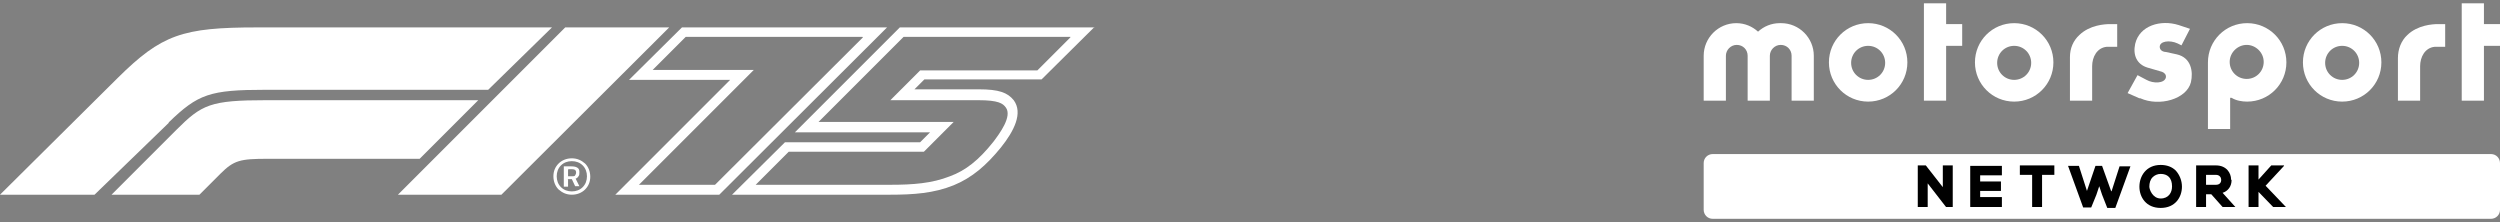 <?xml version="1.0" encoding="UTF-8"?>
<svg id="Layer_1" xmlns="http://www.w3.org/2000/svg" version="1.1" viewBox="0 0 529 47">
  <rect x="0" y="0" width="529" height="47" fill="#808080" stroke="none"/>
  <!-- Generator: Adobe Illustrator 29.0.0, SVG Export Plug-In . SVG Version: 2.1.0 Build 186)  -->
  <defs>
    <style>
      .st0 {
        fill: #fff;
      }
    </style>
  </defs>
  <path class="st0" d="M415.2,5.1h-3.4V.7h-4.7v20.6h4.7v-11.6h3.4v-4.7Z"/>
  <path class="st0" d="M529,5.1h-3.4V.7h-4.7v20.6h4.7v-11.6h3.4v-4.7Z"/>
  <path class="st0" d="M475.5,21.5c4.6,0,8.3-3.7,8.3-8.3s-3.7-8.3-8.3-8.3-8.3,3.7-8.3,8.3v14.1h4.7v-6.6h.3c1,.6,2.2.8,3.3.8M471.8,13.1c0-2,1.7-3.6,3.6-3.6s3.6,1.6,3.6,3.6-1.6,3.6-3.6,3.6-3.6-1.6-3.6-3.6h0c0-.1,0-.1,0-.1Z"/>
  <path class="st0" d="M395.3,4.9c-4.6,0-8.3,3.7-8.3,8.3s3.7,8.3,8.3,8.3,8.3-3.7,8.3-8.3-3.7-8.3-8.3-8.3ZM395.3,16.9c-2,0-3.6-1.6-3.6-3.6s1.6-3.6,3.6-3.6,3.6,1.6,3.6,3.6-1.6,3.6-3.6,3.6Z"/>
  <path class="st0" d="M426.2,4.9c-4.6,0-8.3,3.7-8.3,8.3s3.7,8.3,8.3,8.3,8.3-3.7,8.3-8.3-3.7-8.3-8.3-8.3ZM426.2,16.9c-2,0-3.6-1.6-3.6-3.6s1.6-3.6,3.6-3.6,3.6,1.6,3.6,3.6-1.6,3.6-3.6,3.6Z"/>
  <path class="st0" d="M495.6,4.9c-4.6,0-8.3,3.7-8.3,8.3s3.7,8.3,8.3,8.3,8.3-3.7,8.3-8.3-3.7-8.3-8.3-8.3ZM495.6,16.9c-2,0-3.6-1.6-3.6-3.6s1.6-3.6,3.6-3.6,3.6,1.6,3.6,3.6-1.6,3.6-3.6,3.6Z"/>
  <path class="st0" d="M452.7,20.8l-2.5-1.1,2.1-3.8,1.9,1c1.4.8,3.8.8,4.1-.5.1-.6-.3-1-.8-1.2l-3.1-.9c-2.3-.7-3.1-2.7-2.6-5,.9-3.9,5.4-5.2,9.2-4l2.4.8-1.8,3.5-.8-.4c-1.7-.8-3.9-.5-3.8.8.1.9,1.1,1,1.3,1l2.3.5c3.1.7,3.5,3.7,3,5.9-.9,3.6-6.7,5.2-10.7,3.4"/>
  <path class="st0" d="M517.4,5.1h-1.5c-1.2,0-4.3.2-6.5,2.3-1.3,1.2-2,3-2,4.9v9h4.7v-7.3c0-1.9,1-3.9,3.1-4.1.6,0,2.2,0,2.2,0v-4.7Z"/>
  <path class="st0" d="M448,5.1h-1.5c-1.2,0-4.3.2-6.5,2.3-1.3,1.2-2,2.8-2,4.7v9.2h4.7v-7.3c0-1.9,1-3.9,3.1-4.1.6,0,2.2,0,2.2,0v-4.7Z"/>
  <path class="st0" d="M376.6,4.9c-1.8,0-3.4.7-4.6,1.8-1.2-1.1-2.8-1.8-4.6-1.8-3.8,0-6.9,3.1-6.9,6.9v9.5h4.7v-9.5c0-1.2,1-2.3,2.3-2.3s2.3,1,2.3,2.3v9.5h4.7v-9.5c0-1.2,1-2.3,2.3-2.3s2.3,1,2.3,2.3v9.5h4.7v-9.5c0-3.8-3.1-6.9-6.9-6.9"/>
  <path class="st0" d="M527.1,46.3h-164.7c-1.1,0-1.9-.9-1.9-1.9v-9.9c0-1.1.9-1.9,1.9-1.9h164.7c1.1,0,1.9.9,1.9,1.9v9.9c0,1.1-.9,1.9-1.9,1.9"/>
  <path d="M427.4,37h2.6v6.8h2.1v-6.8h2.6v-2h-7.3v2Z"/>
  <path d="M446.7,40.4l-1.9-5.3h-1.4l-1.8,5.3-1.7-5.3h-2.3l3.2,8.8h1.7l1.1-2.7.6-1.8.6,1.8,1.1,2.8h1.7l3.2-8.8h-2.3l-1.7,5.3Z"/>
  <path d="M416.9,43.8h6.7v-2.1h-4.6v-1.3h4.4v-2h-4.4v-1.3h4.6v-2h-6.7v8.8Z"/>
  <path d="M457.2,34.9c-3.1,0-4.5,2.4-4.5,4.6s1.4,4.5,4.5,4.5,4.5-2.3,4.5-4.5c0-1.3-.5-2.5-1.3-3.4-.8-.8-1.9-1.2-3.2-1.2M459.6,39.5c0,1.2-.7,2.5-2.4,2.5s-2.4-1.9-2.4-2.5c0-.8.2-1.5.7-2,.4-.4,1-.7,1.7-.7s1.3.2,1.7.6c.5.5.7,1.2.7,2Z"/>
  <path d="M472.1,38c0-1.4-1-3-3.2-3h-4.2v8.8h2.1v-2.7h1.1l2.4,2.7h2.7l-2.7-3c1.2-.4,1.9-1.4,1.9-2.7M470,38.1c0,.5-.3,1-1.1,1h-2.1v-2.1h2.1c.8,0,1.1.6,1.1,1Z"/>
  <path d="M411.8,43.8h1.4v-8.8h-2.1v4.6l-3.6-4.6h-1.7v8.8h2.1v-5l3.8,4.9h0Z"/>
  <path d="M483.3,35h-2.7l-2.7,3v-3h-2.1v8.8h2.1v-3.2l3.1,3.2h2.7l-4.3-4.5,3.9-4.2Z"/>
  <path class="st0" d="M35.7,26l-15.7,15.2H0l24.9-24.7c9.3-9.2,13.7-10.7,29.5-10.7h62.4l-13.5,13.2h-47.1c-11.8,0-14.3.9-20.5,6.9ZM101.2,21.2h-44.8c-11.9,0-13.7.9-19.1,6.3l-13.7,13.7h18.6l4.4-4.4c2.9-2.9,4.2-3.2,10.1-3.2h32.1l12.4-12.4h0ZM106.1,41.2L141.6,5.8h-22l-35.4,35.4h21.9Z"/>
  <path class="st0" d="M121,41.2c-1.1,0-2-.4-2.8-1.1-.7-.7-1.1-1.7-1.1-2.8s.4-2,1.1-2.7c.7-.7,1.7-1.1,2.8-1.1s2,.4,2.8,1.1c.7.7,1.1,1.7,1.1,2.8s-.4,2-1.1,2.7c-.7.7-1.7,1.1-2.8,1.1h0ZM121,34.1c-.9,0-1.7.3-2.3.9-.6.6-.9,1.4-.9,2.3s.3,1.7.9,2.3c.6.6,1.4.9,2.3.9s1.7-.3,2.3-.9c.6-.6.9-1.4.9-2.3s-.3-1.7-.9-2.3c-.6-.6-1.4-.9-2.3-.9ZM120.2,38v1.5h-.9v-4.3h1.6c.6,0,1,.1,1.3.3.3.2.4.5.4.9s0,.7-.2.9c-.1.2-.3.4-.6.5l.8,1.6h-.9l-.7-1.5h-.9ZM120.2,35.9v1.4h.9c.3,0,.5,0,.6-.2s.2-.3.2-.6c0-.5-.3-.7-.9-.7h-.7,0Z"/>
  <path class="st0" d="M226.5,7.9l-7,7h-24.8l-.6.6-2.1,2.1-3.6,3.6h18.6c4.3,0,5.2.7,5.8,1.5,1.5,1.9-1.4,5.7-2.6,7.3-3.1,3.9-5.9,6.1-9.2,7.3-3.8,1.5-7.8,1.8-12.7,1.8h-28.4l7-7h28.6l.6-.6,2.1-2.1,3.6-3.6h-28.6l18-18h35.3M231.6,5.8h-41.2l-22.2,22.2h28.6l-2.1,2.1h-28.6l-11.2,11.1h33.4c5,0,9.3-.3,13.5-2,3.9-1.6,6.9-4.2,10-8,2.8-3.5,4.7-7.3,2.7-10-1.3-1.6-3.1-2.3-7.4-2.3h-13.6l2.1-2.1h24.8l11.2-11.1h0Z"/>
  <path class="st0" d="M182.6,7.9l-31.3,31.2h-16.1l20.7-20.7,3.6-3.6h-21.4l7-7h37.4M187.7,5.8h-43.4l-11.2,11.1h21.4l-24.3,24.3h22L187.7,5.8h0Z"/>
</svg>